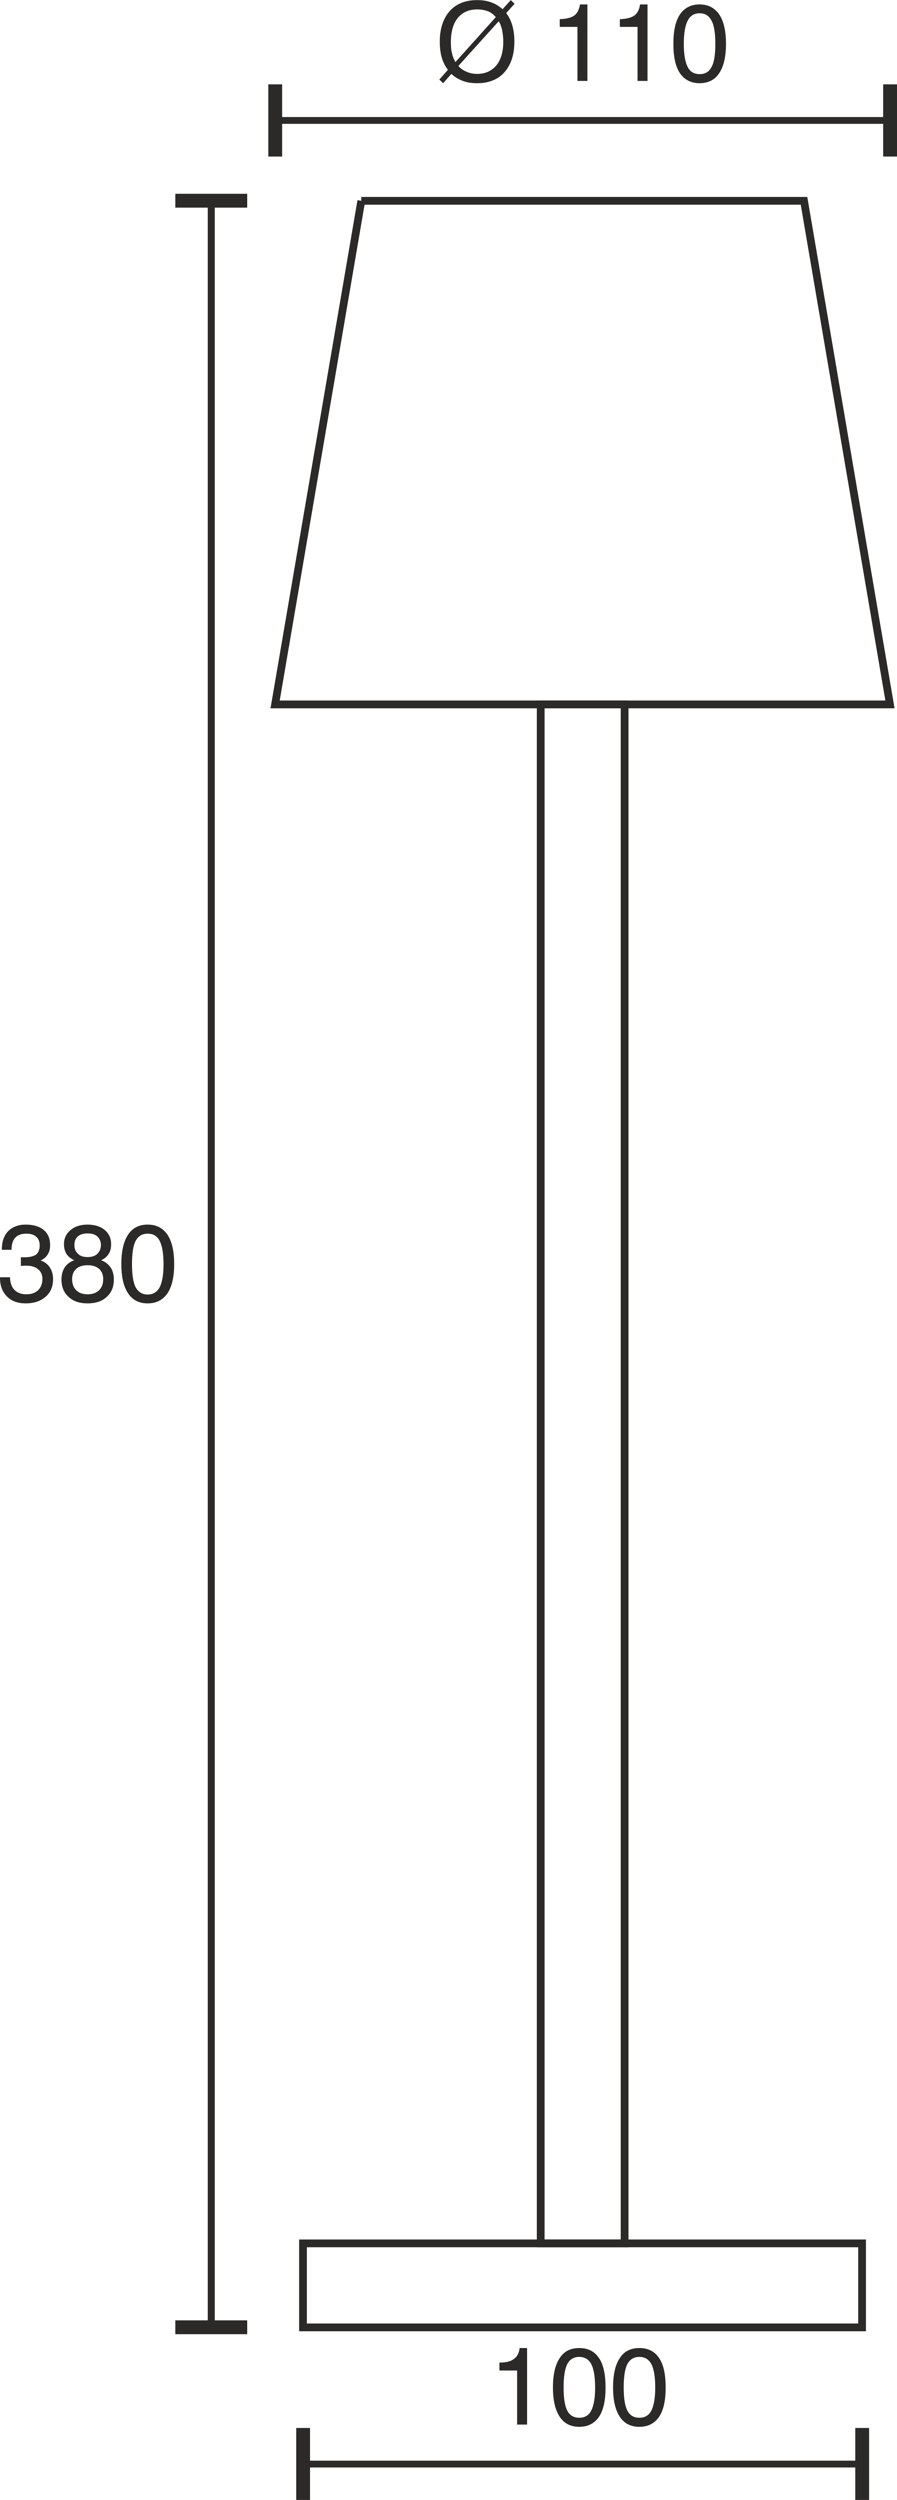 <?xml version="1.0" encoding="UTF-8"?>
<!DOCTYPE svg PUBLIC "-//W3C//DTD SVG 1.1//EN" "http://www.w3.org/Graphics/SVG/1.1/DTD/svg11.dtd">
<!-- Creator: CorelDRAW X6 -->
<svg xmlns="http://www.w3.org/2000/svg" xml:space="preserve" width="23.117mm" height="64.359mm" version="1.1" style="shape-rendering:geometricPrecision; text-rendering:geometricPrecision; image-rendering:optimizeQuality; fill-rule:evenodd; clip-rule:evenodd"
viewBox="0 0 3955 11010"
 xmlns:xlink="http://www.w3.org/1999/xlink">
 <defs>
  <style type="text/css">
   <![CDATA[
    .str1 {stroke:#2B2A29;stroke-width:30.178}
    .str0 {stroke:#2B2A29;stroke-width:34.215}
    .fil0 {fill:none}
    .fil1 {fill:none;fill-rule:nonzero}
    .fil2 {fill:#2B2A29;fill-rule:nonzero}
   ]]>
  </style>
 </defs>
 <g id="Ebene_x0020_1">
  <rect class="fil0 str0" x="1336" y="9880" width="2465" height="370"/>
  <path class="fil1 str0" d="M1593 884l1952 0 379 2218 -2711 0 380 -2218zm976 0m1166 1109m-1166 1109m-1166 -1109"/>
  <rect class="fil0 str0" x="2384" y="3102" width="370" height="6778"/>
  <g id="_738522096">
   <line class="fil0 str1" x1="3801" y1="10852" x2="3801" y2= "10852" />
   <line class="fil0 str1" x1="1336" y1="10852" x2="1336" y2= "10852" />
   <g>
    <path class="fil2" d="M1336 11010l-30 0 0 -317 61 0 0 317 -31 0zm2465 -143l-2465 0 0 -30 2465 0 0 30zm0 143l-30 0 0 -317 61 0 0 317 -31 0z"/>
   </g>
  </g>
  <path class="fil2" d="M2280 10678l0 -238 -78 0 0 -35c29,0 50,-5 64,-16 14,-10 23,-26 25,-48l33 0 0 337 -44 0z"/>
  <path id="1" class="fil2" d="M2485 10515c0,46 5,80 16,101 11,22 29,32 53,32 24,0 42,-10 53,-32 11,-21 17,-55 17,-101 0,-47 -6,-82 -17,-103 -11,-21 -29,-32 -53,-32 -24,0 -42,11 -53,32 -11,22 -16,56 -16,103zm-47 0c0,-57 10,-101 30,-130 19,-30 48,-44 86,-44 38,0 67,14 87,44 20,29 29,73 29,130 0,56 -9,99 -29,129 -20,29 -49,44 -87,44 -38,0 -67,-15 -86,-44 -20,-30 -30,-73 -30,-129z"/>
  <path id="2" class="fil2" d="M2750 10515c0,46 5,80 16,101 11,22 29,32 53,32 24,0 42,-10 53,-32 11,-21 17,-55 17,-101 0,-47 -6,-82 -17,-103 -11,-21 -29,-32 -53,-32 -24,0 -42,11 -53,32 -11,22 -16,56 -16,103zm-47 0c0,-57 10,-101 30,-130 19,-30 48,-44 86,-44 38,0 67,14 87,44 20,29 29,73 29,130 0,56 -9,99 -29,129 -20,29 -49,44 -87,44 -38,0 -67,-15 -86,-44 -20,-30 -30,-73 -30,-129z"/>
  <g>
   <line class="fil0 str1" x1="931" y1="884" x2="931" y2= "884" />
   <line class="fil0 str1" x1="931" y1="10250" x2="931" y2= "10250" />
   <g>
    <path class="fil2" d="M1090 10250l0 30 -317 0 0 -61 317 0 0 31zm-143 -9366l0 9366 -31 0 0 -9366 31 0zm143 0l0 30 -317 0 0 -61 317 0 0 31z"/>
   </g>
  </g>
  <path class="fil2" d="M0 5625l44 0c1,24 7,42 19,55 13,13 30,20 53,20 22,0 39,-6 52,-18 12,-12 19,-28 19,-49 0,-18 -6,-33 -19,-43 -12,-11 -30,-16 -52,-16 -5,0 -12,0 -23,1l-1 0 0 -38c2,0 4,0 6,0 2,0 5,0 8,0 25,0 42,-4 53,-12 10,-8 16,-21 16,-40 0,-17 -5,-30 -16,-39 -10,-9 -24,-13 -43,-13 -22,0 -38,6 -49,18 -11,12 -16,29 -16,53l-43 0 0 -2c0,-33 9,-60 28,-80 19,-19 45,-29 77,-29 34,0 61,8 80,24 19,16 28,38 28,66 0,17 -3,30 -11,42 -7,11 -17,20 -31,26 18,6 32,17 41,31 9,14 14,31 14,51 0,33 -11,59 -33,78 -22,19 -51,29 -88,29 -34,0 -62,-10 -82,-30 -21,-21 -31,-48 -31,-82l0 -3z"/>
  <path id="1" class="fil2" d="M318 5633c0,21 6,37 18,49 12,12 29,18 50,18 22,0 38,-6 51,-18 12,-12 18,-28 18,-49 0,-19 -6,-34 -18,-45 -13,-11 -29,-16 -51,-16 -21,0 -38,5 -50,16 -12,11 -18,26 -18,45zm10 -150c0,16 5,29 16,39 10,10 25,14 42,14 18,0 32,-4 43,-14 10,-10 16,-23 16,-39 0,-16 -6,-29 -16,-38 -10,-9 -24,-13 -43,-13 -18,0 -32,4 -43,13 -10,9 -15,22 -15,38zm-1 67c-15,-7 -26,-16 -34,-28 -7,-11 -11,-26 -11,-43 0,-25 10,-46 29,-62 19,-16 44,-24 75,-24 31,0 57,8 76,24 19,16 28,37 28,62 0,17 -3,32 -11,43 -7,12 -18,21 -33,28 19,7 32,18 42,32 9,14 14,32 14,52 0,33 -10,58 -31,77 -21,20 -50,29 -85,29 -35,0 -63,-9 -84,-29 -21,-19 -31,-44 -31,-77 0,-20 5,-38 14,-52 9,-14 23,-25 42,-32z"/>
  <path id="2" class="fil2" d="M582 5567c0,46 5,80 16,102 12,21 29,32 53,32 24,0 42,-11 53,-32 11,-21 17,-55 17,-102 0,-47 -6,-81 -17,-102 -11,-22 -29,-32 -53,-32 -24,0 -41,10 -53,32 -11,21 -16,55 -16,102zm-47 0c0,-57 10,-100 30,-130 19,-29 48,-44 86,-44 38,0 67,15 87,44 20,30 30,73 30,130 0,57 -10,100 -30,129 -20,29 -49,44 -87,44 -38,0 -67,-15 -86,-44 -20,-29 -30,-72 -30,-129z"/>
  <g>
   <line class="fil0 str1" x1="3924" y1="530" x2="3924" y2= "530" />
   <line class="fil0 str1" x1="1213" y1="530" x2="1213" y2= "530" />
   <g>
    <path class="fil2" d="M1213 689l-30 0 0 -318 61 0 0 318 -31 0zm2711 -144l-2711 0 0 -30 2711 0 0 30zm0 144l-30 0 0 -318 61 0 0 318 -31 0z"/>
   </g>
  </g>
  <path class="fil2" d="M2021 290c10,12 23,20 37,26 14,6 29,9 46,9 36,0 64,-13 85,-38 20,-25 30,-60 30,-104 0,-18 -2,-34 -5,-50 -3,-15 -8,-28 -15,-40l-178 197zm165 -215c-10,-12 -22,-21 -35,-26 -14,-5 -29,-8 -47,-8 -37,0 -65,13 -86,38 -20,25 -30,61 -30,106 0,19 1,35 5,49 3,14 8,27 15,39l178 -198zm-211 232c-12,-15 -21,-33 -27,-53 -6,-21 -9,-45 -9,-71 0,-57 15,-102 44,-135 29,-32 69,-48 121,-48 22,0 43,3 62,10 18,6 35,17 50,30l36 -40 17 16 -37 41c12,16 21,34 27,55 6,21 9,44 9,71 0,57 -15,102 -44,135 -29,32 -69,48 -120,48 -24,0 -45,-3 -63,-10 -19,-7 -36,-17 -51,-31l-36 41 -17 -16 38 -43z"/>
  <path id="1" class="fil2" d="M2546 356l0 -238 -78 0 0 -34c28,-1 49,-6 64,-16 14,-11 22,-27 25,-49l33 0 0 337 -44 0z"/>
  <path id="2" class="fil2" d="M2811 356l0 -238 -78 0 0 -34c28,-1 49,-6 64,-16 14,-11 22,-27 25,-49l33 0 0 337 -44 0z"/>
  <path id="3" class="fil2" d="M3015 193c0,46 6,80 17,101 11,22 28,32 53,32 24,0 41,-10 52,-31 12,-21 17,-55 17,-102 0,-47 -5,-81 -17,-103 -11,-21 -28,-32 -52,-32 -25,0 -42,11 -53,33 -11,21 -17,55 -17,102zm-46 0c0,-57 9,-100 29,-130 20,-29 49,-44 86,-44 38,0 67,15 87,44 20,29 30,73 30,130 0,56 -10,99 -30,129 -19,29 -48,44 -87,44 -37,0 -66,-15 -86,-44 -20,-30 -29,-73 -29,-129z"/>
 </g>
</svg>
